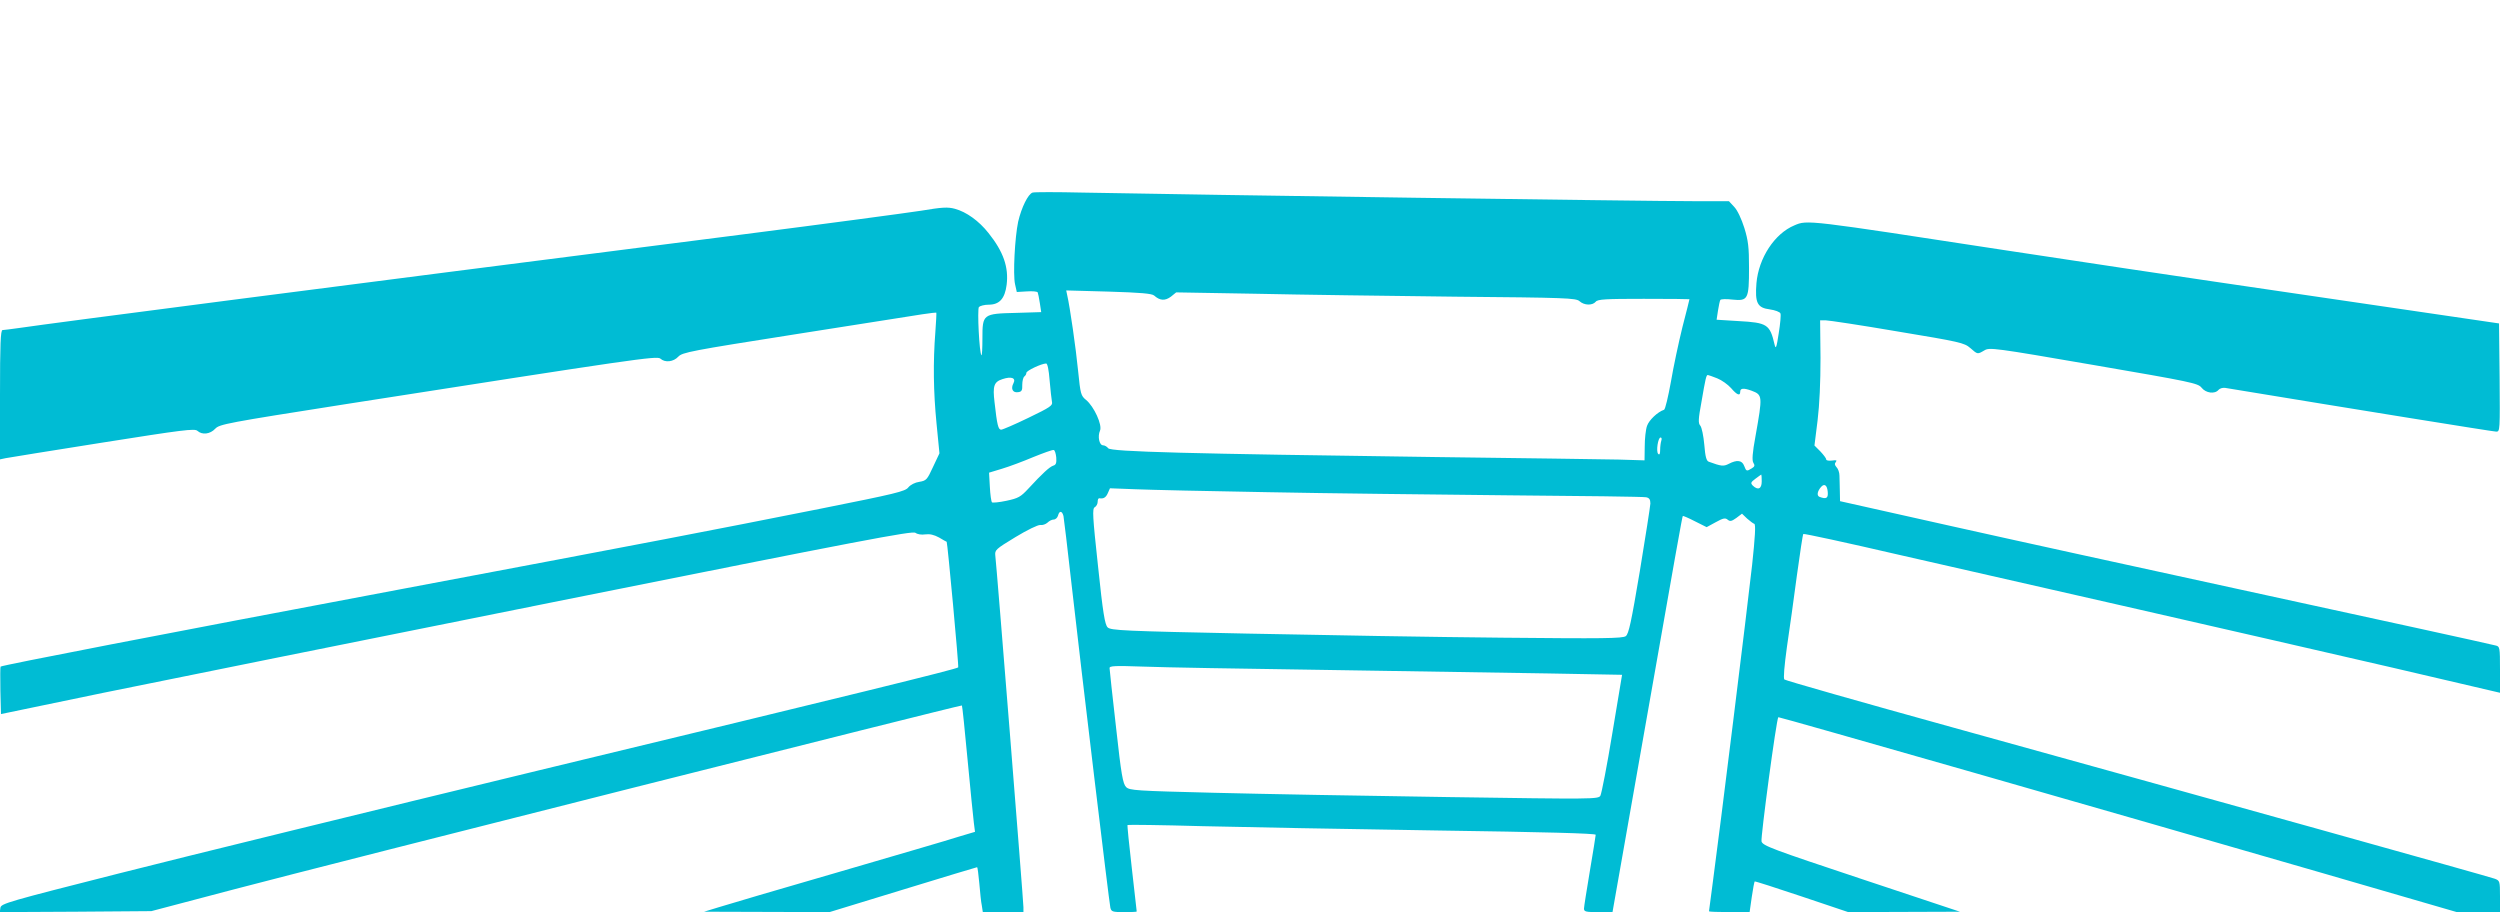<?xml version="1.0" standalone="no"?>
<!DOCTYPE svg PUBLIC "-//W3C//DTD SVG 20010904//EN"
 "http://www.w3.org/TR/2001/REC-SVG-20010904/DTD/svg10.dtd">
<svg version="1.0" xmlns="http://www.w3.org/2000/svg"
 width="1280pt" height="467pt" viewBox="0 0 1280 467"
 preserveAspectRatio="xMidYMid meet">
<g transform="translate(0,467) scale(0.1,-0.1)"
fill="#00bcd4" stroke="none">
<path d="M5287 3684 c-23 -7 -57 -76 -74 -149 -17 -80 -27 -270 -16 -320 l9
-40 51 3 c28 2 53 0 56 -5 2 -4 7 -29 11 -55 l7 -46 -129 -4 c-170 -4 -172 -6
-172 -131 0 -50 -2 -88 -5 -86 -11 11 -22 234 -13 247 6 6 28 12 50 12 55 0
83 31 92 102 11 89 -16 169 -93 265 -49 62 -113 108 -172 124 -37 10 -66 8
-174 -10 -71 -11 -481 -66 -910 -121 -2258 -288 -3499 -449 -3712 -480 -37 -5
-74 -10 -80 -10 -10 0 -13 -73 -13 -331 l0 -331 28 6 c15 3 238 39 497 80 411
65 472 73 486 60 24 -22 65 -17 91 11 22 23 58 30 663 125 1484 232 1599 249
1616 234 24 -22 67 -17 92 10 21 22 62 30 602 115 319 50 611 96 648 102 38 6
69 9 71 8 1 -2 -1 -47 -5 -99 -12 -155 -10 -305 6 -468 l15 -153 -33 -70 c-30
-65 -34 -70 -70 -76 -22 -3 -45 -15 -56 -28 -15 -21 -67 -33 -447 -109 -594
-118 -832 -164 -2169 -416 -1210 -228 -2024 -386 -2032 -393 -2 -2 -2 -58 -1
-124 l3 -119 525 109 c289 59 1338 271 2332 470 1556 312 1810 360 1825 349
11 -8 31 -11 51 -8 23 3 44 -2 70 -16 20 -12 38 -22 39 -22 4 -2 63 -639 59
-643 -8 -9 -546 -141 -2146 -527 -855 -207 -1825 -445 -2155 -529 -563 -143
-600 -153 -603 -175 l-3 -22 388 2 388 3 425 112 c509 134 3721 945 3725 941
2 -2 15 -127 29 -278 14 -151 29 -296 32 -322 l6 -47 -84 -25 c-45 -15 -324
-96 -618 -182 -294 -85 -569 -166 -610 -179 l-75 -23 321 -1 321 -1 376 115
c206 63 377 115 380 115 2 0 7 -37 11 -82 4 -46 9 -98 13 -115 l5 -33 104 0
104 0 0 25 c0 30 -138 1756 -144 1800 -3 29 1 33 103 95 61 37 115 63 127 62
12 -2 28 4 37 12 9 9 23 16 32 16 9 0 19 9 22 20 7 27 21 25 28 -2 2 -13 21
-165 40 -338 53 -468 194 -1642 200 -1667 5 -21 11 -23 70 -23 36 0 65 1 65 3
0 2 -11 101 -25 221 -14 121 -24 220 -22 222 2 2 174 0 383 -6 208 -5 747 -15
1197 -22 557 -8 817 -15 817 -22 0 -6 -14 -90 -30 -186 -16 -96 -30 -183 -30
-192 0 -16 10 -18 73 -18 l73 0 122 692 c213 1211 235 1333 238 1336 1 2 29
-10 62 -27 l60 -30 46 25 c38 21 49 24 62 13 12 -10 20 -8 44 9 l29 22 26 -25
c15 -13 32 -26 37 -27 8 -3 4 -68 -11 -209 -24 -217 -167 -1372 -201 -1623
-11 -82 -20 -150 -20 -152 0 -2 47 -4 104 -4 l104 0 11 77 c6 42 13 78 15 80
1 2 110 -33 241 -77 l238 -80 286 1 286 1 -505 168 c-460 153 -505 170 -511
192 -5 20 76 626 86 636 2 3 1747 -497 2782 -797 l692 -201 111 0 110 0 0 80
c0 79 -1 81 -27 91 -30 11 -1412 397 -2773 774 -470 130 -859 241 -864 246 -6
5 0 71 13 166 13 87 36 252 51 366 16 115 30 211 33 213 3 3 220 -44 483 -105
264 -60 817 -186 1229 -280 413 -94 999 -229 1303 -299 l552 -129 0 119 c0
114 -1 118 -22 123 -79 19 -551 122 -1328 291 -492 107 -1150 251 -1462 321
l-567 127 -1 50 c-1 28 -1 64 -2 81 0 16 -7 35 -15 43 -9 10 -11 18 -4 26 8
10 3 11 -19 8 -17 -2 -30 0 -30 6 0 6 -14 24 -30 41 l-30 30 16 128 c10 83 15
195 15 321 l-2 192 28 0 c15 0 181 -25 368 -57 319 -53 342 -58 373 -85 38
-33 36 -33 72 -12 26 16 50 13 560 -75 500 -86 534 -93 552 -116 22 -28 68
-34 87 -11 6 7 21 12 34 10 655 -108 1373 -224 1388 -224 19 0 19 7 17 277
l-3 277 -1035 152 c-569 83 -1242 184 -1495 223 -1017 156 -1011 156 -1078
127 -101 -42 -183 -167 -194 -296 -8 -100 4 -126 68 -134 28 -4 52 -13 55 -21
3 -7 -1 -53 -9 -102 -11 -73 -15 -83 -21 -58 -24 104 -37 113 -184 121 l-113
7 7 46 c4 25 9 50 12 55 2 5 31 6 63 2 79 -8 84 2 84 164 0 104 -4 138 -24
203 -15 47 -35 90 -52 108 l-27 29 -184 0 c-245 0 -2509 32 -3128 44 -129 3
-243 3 -253 0z m622 -527 c30 -27 56 -28 86 -6 l27 22 407 -7 c223 -5 683 -11
1022 -15 568 -5 618 -7 636 -23 24 -22 66 -23 83 -3 10 13 51 15 246 15 129 0
234 -1 234 -2 0 -2 -16 -66 -36 -143 -19 -77 -46 -203 -59 -280 -14 -77 -29
-141 -35 -143 -33 -11 -77 -53 -87 -82 -7 -19 -12 -67 -12 -106 l-1 -71 -132
4 c-73 1 -497 8 -943 13 -1261 17 -1658 27 -1671 45 -6 8 -18 15 -26 15 -20 0
-29 46 -16 75 13 29 -31 124 -71 157 -27 22 -29 30 -41 148 -11 114 -42 329
-56 389 l-5 24 217 -6 c165 -5 221 -10 233 -20z m-535 -434 c4 -49 10 -98 12
-110 5 -19 -8 -28 -120 -82 -70 -34 -133 -61 -140 -61 -15 0 -21 24 -34 141
-10 83 -3 104 41 118 45 15 70 6 56 -21 -15 -28 -4 -50 23 -46 19 2 23 9 22
38 0 19 5 38 10 42 6 4 11 12 11 19 0 11 76 47 101 48 7 1 14 -33 18 -86z
m3418 10 c23 -9 55 -32 71 -50 31 -36 47 -42 47 -18 0 18 18 19 57 5 58 -22
58 -25 21 -234 -16 -86 -18 -123 -11 -135 9 -14 7 -20 -8 -29 -26 -16 -28 -16
-39 13 -11 29 -37 32 -79 10 -27 -14 -39 -12 -102 11 -12 4 -18 25 -23 87 -4
45 -13 88 -20 97 -12 13 -11 33 6 125 20 117 24 135 32 135 3 0 25 -8 48 -17z
m-286 -319 c-3 -9 -6 -30 -6 -47 0 -20 -3 -28 -10 -21 -12 12 -1 84 12 84 6 0
7 -7 4 -16z m-3098 -86 c2 -28 -1 -38 -15 -42 -19 -6 -55 -39 -128 -118 -39
-42 -51 -49 -112 -62 -37 -8 -71 -11 -74 -8 -4 4 -9 40 -11 80 l-4 72 66 20
c37 11 109 38 161 60 52 21 99 38 104 36 6 -1 11 -19 13 -38z m3612 -123 c0
-38 -19 -47 -46 -21 -12 13 -10 17 14 35 15 11 28 21 30 21 1 0 2 -16 2 -35z
m338 -53 c3 -33 -7 -39 -42 -26 -15 6 -12 28 8 51 17 19 31 9 34 -25z m-2868
-2 c300 -6 853 -12 1230 -16 377 -3 695 -7 708 -10 16 -3 22 -11 22 -32 -1
-15 -25 -171 -54 -346 -44 -262 -57 -322 -72 -333 -16 -12 -117 -13 -629 -8
-335 3 -924 13 -1308 21 -634 13 -700 16 -716 32 -14 14 -24 73 -49 312 -28
259 -30 295 -17 303 8 4 15 17 15 27 0 11 3 19 8 19 21 -4 34 3 44 26 l11 25
131 -5 c72 -3 376 -10 676 -15z m295 -910 c418 -7 931 -15 1140 -18 l380 -7
-50 -300 c-27 -165 -55 -308 -61 -319 -11 -18 -34 -18 -780 -7 -423 6 -962 16
-1199 22 -401 10 -431 12 -449 29 -17 17 -25 62 -52 307 -18 158 -33 294 -33
302 -1 12 27 13 172 8 94 -4 514 -11 932 -17z"/>
</g>
</svg>
